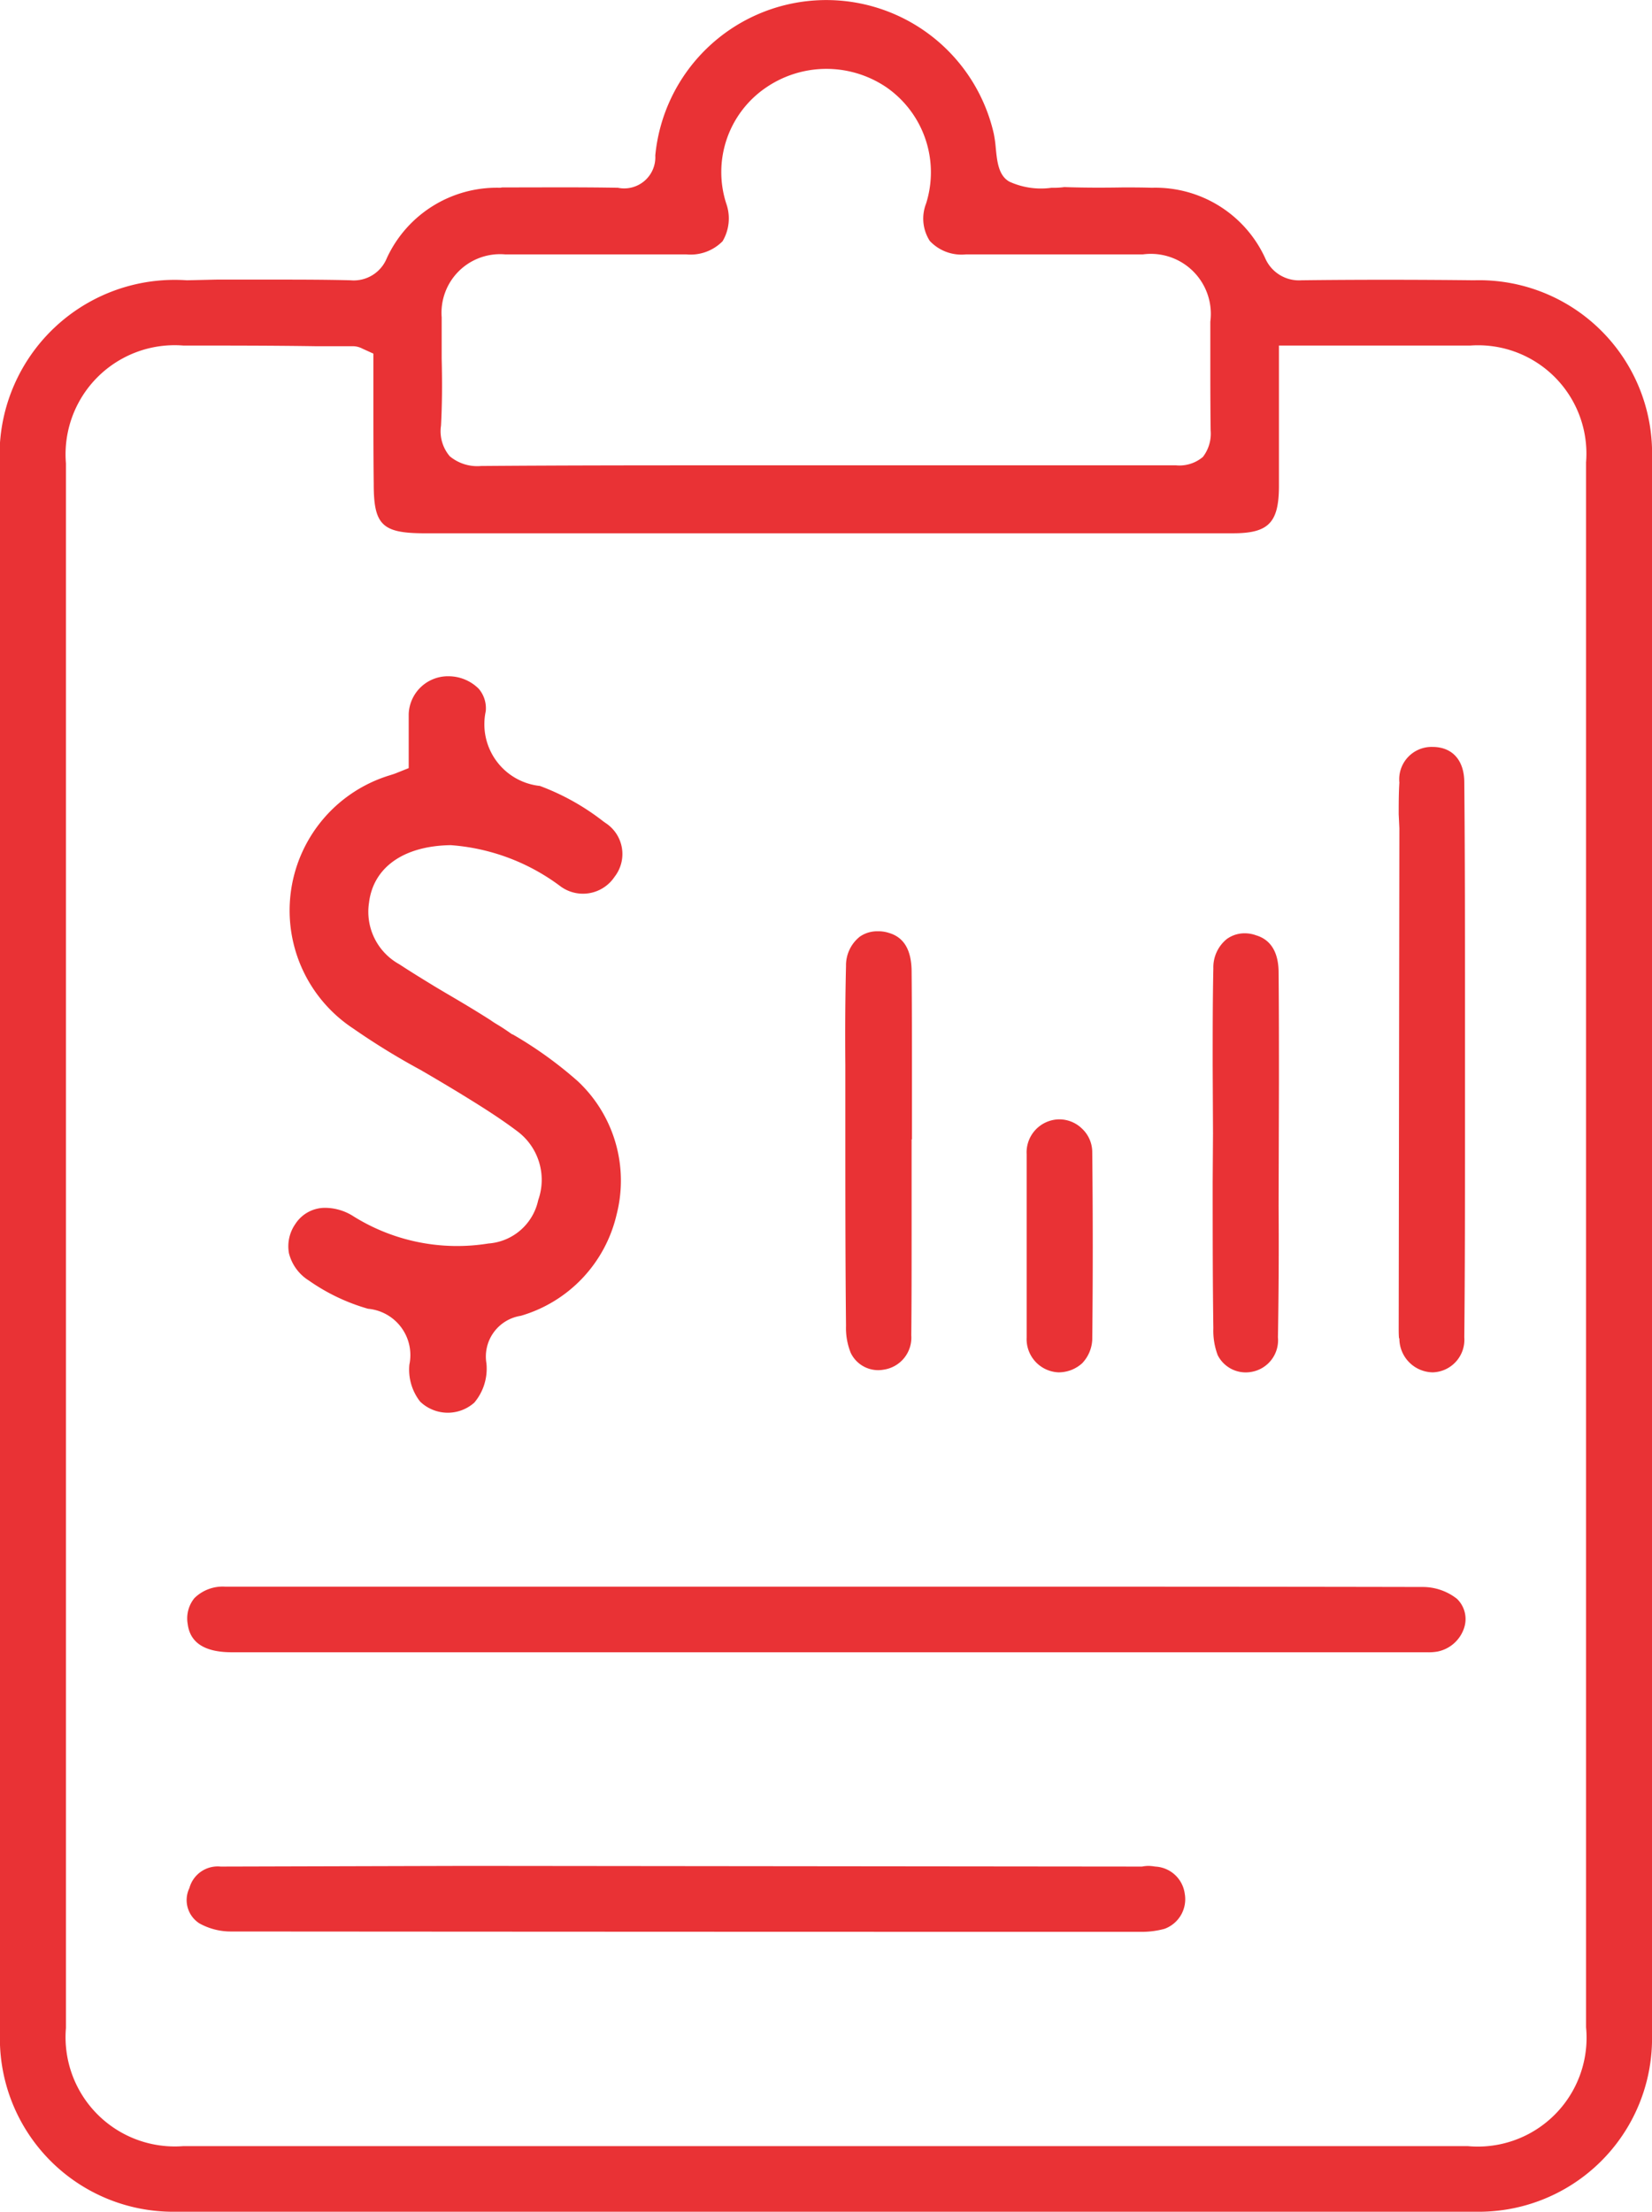 <svg xmlns="http://www.w3.org/2000/svg" xmlns:xlink="http://www.w3.org/1999/xlink" width="49.11" height="65.741" viewBox="0 0 49.11 65.741"><defs><clipPath id="clip-path"><rect id="Rectangle_39877" data-name="Rectangle 39877" width="49.11" height="65.741" transform="translate(0 0)" fill="none"></rect></clipPath></defs><g id="Group_41845" data-name="Group 41845" transform="translate(0 0)"><g id="Group_41844" data-name="Group 41844" clip-path="url(#clip-path)"><path id="Path_28747" data-name="Path 28747" d="M43.82,8.331c-1.77-.02-3.5-.02-5.13,0a1.093,1.093,0,0,1-1.08-.66,3.589,3.589,0,0,0-3.37-2.09c-.29-.01-.57-.01-.85-.01-.58.01-1.17.01-1.75-.01a2.3,2.3,0,0,1-.38.02,2.256,2.256,0,0,1-1.25-.18c-.33-.18-.37-.61-.41-1.02a3.533,3.533,0,0,0-.06-.42,5.107,5.107,0,0,0-10.06.66.925.925,0,0,1-1.11.96c-1.12-.02-2.19-.01-3.44-.01l-.06.01a3.6,3.6,0,0,0-3.37,2.09,1.06,1.06,0,0,1-1.08.66c-.79-.02-1.58-.02-2.37-.02H6.44l-.89.02A5.205,5.205,0,0,0,0,13.891V60.4a5.151,5.151,0,0,0,5.26,5.34H43.85a5.151,5.151,0,0,0,5.26-5.27V13.631a5.142,5.142,0,0,0-5.29-5.3m-30.69,2.33V9.431a1.741,1.741,0,0,1,1.88-1.87H20.4a1.334,1.334,0,0,0,1.08-.39,1.328,1.328,0,0,0,.11-1.12,3.038,3.038,0,0,1,1.17-3.44,3.179,3.179,0,0,1,3.6-.01,3.076,3.076,0,0,1,1.17,3.45,1.229,1.229,0,0,0,.11,1.11,1.291,1.291,0,0,0,1.08.4h5.26a1.783,1.783,0,0,1,2,2v1.12c0,.69,0,1.41.01,2.12a1.133,1.133,0,0,1-.23.78,1.079,1.079,0,0,1-.8.25H21.85c-2.47,0-5.03,0-7.55.02a1.277,1.277,0,0,1-.93-.29,1.147,1.147,0,0,1-.26-.91c.03-.56.04-1.19.02-1.99m34.02,49.6a3.234,3.234,0,0,1-3.51,3.53H5.44a3.248,3.248,0,0,1-3.48-3.51V13.771a3.243,3.243,0,0,1,3.49-3.5c1.32,0,2.64,0,3.96.02h1.1a.617.617,0,0,1,.26.07l.33.15v1.35c0,.84,0,1.69.01,2.53,0,1.2.25,1.45,1.45,1.46h24.1c1.04,0,1.35-.31,1.36-1.36v-4.22h5.69a3.221,3.221,0,0,1,3.44,3.47Z" fill="#e93235"></path><path id="Path_28748" data-name="Path 28748" d="M43.53,48.371a1.05,1.05,0,0,1-.8.72,1.515,1.515,0,0,1-.31.02H6.89c-.8,0-1.24-.28-1.31-.84a.955.955,0,0,1,.2-.77,1.2,1.2,0,0,1,.91-.34H28.3c4.59,0,9.33,0,13.99.01a1.647,1.647,0,0,1,1.02.35.835.835,0,0,1,.22.85" fill="#e93235"></path><path id="Path_28749" data-name="Path 28749" d="M35.22,56.291a.936.936,0,0,1-.6,1.04,2.551,2.551,0,0,1-.71.09q-13.515,0-27.02-.01a1.923,1.923,0,0,1-.96-.24.821.821,0,0,1-.3-1.05.872.872,0,0,1,.93-.64l7.34-.02,20.05.02a1.108,1.108,0,0,1,.19-.02,1.355,1.355,0,0,1,.2.02.931.931,0,0,1,.88.81" fill="#e93235"></path><path id="Path_28750" data-name="Path 28750" d="M43.55,29.681v4.14c0,1.98,0,3.96-.02,5.93a.969.969,0,0,1-.93,1.04h-.02a1.008,1.008,0,0,1-.98-1.01h-.01c-.01-.1-.01-.2-.01-.3l.02-14.86-.02-.42c0-.31,0-.62.02-.94a.963.963,0,0,1,.98-1.06c.6,0,.95.4.95,1.06.02,2.14.02,4.28.02,6.42" fill="#e93235"></path><path id="Path_28751" data-name="Path 28751" d="M38.01,35.851c.01,1.49,0,2.73-.02,3.9a.954.954,0,0,1-.81,1.03.932.932,0,0,1-.98-.5,2.061,2.061,0,0,1-.13-.8c-.02-1.45-.02-2.92-.02-4.34l.01-1.45-.01-2.03c0-.94,0-1.92.02-2.88a1.081,1.081,0,0,1,.4-.87.9.9,0,0,1,.53-.17.974.974,0,0,1,.34.06c.44.13.67.51.67,1.11.01,1.09.01,2.18.01,3.27Z" fill="#e93235"></path><path id="Path_28752" data-name="Path 28752" d="M27.11,32.041v1.82l-.01.01v2.86c0,.97,0,1.97-.01,2.96a.961.961,0,0,1-.82,1.02.905.905,0,0,1-.98-.5,1.973,1.973,0,0,1-.14-.8c-.02-1.94-.02-3.88-.02-5.83v-1.93c-.01-1.17,0-2.1.02-2.94a1.088,1.088,0,0,1,.41-.87.9.9,0,0,1,.53-.16,1,1,0,0,1,.34.05c.44.13.66.5.67,1.12.01,1.06.01,2.13.01,3.19" fill="#e93235"></path><path id="Path_28753" data-name="Path 28753" d="M32.47,39.821a1.086,1.086,0,0,1-.3.7,1.044,1.044,0,0,1-.68.27h-.03a.989.989,0,0,1-.94-1.04v-5.44a.982.982,0,0,1,.97-1.04.97.97,0,0,1,.68.28.96.96,0,0,1,.3.7c.02,1.88.02,3.75,0,5.57" fill="#e93235"></path><path id="Path_28754" data-name="Path 28754" d="M17.18,32.141a4.047,4.047,0,0,1,1.15,3.96,4.1,4.1,0,0,1-2.85,3.01,1.225,1.225,0,0,0-1.02,1.41,1.567,1.567,0,0,1-.36,1.17,1.186,1.186,0,0,1-1.61-.03,1.54,1.54,0,0,1-.32-1.1,1.383,1.383,0,0,0-1.23-1.66,5.86,5.86,0,0,1-1.76-.84,1.34,1.34,0,0,1-.59-.81,1.16,1.16,0,0,1,.19-.87,1.049,1.049,0,0,1,.9-.48,1.578,1.578,0,0,1,.84.26,5.818,5.818,0,0,0,4,.8A1.633,1.633,0,0,0,16,35.671a1.8,1.8,0,0,0-.6-2.03c-.58-.44-1.2-.82-1.77-1.17-.38-.23-.75-.45-1.13-.67a21.1,21.1,0,0,1-2-1.23,4.2,4.2,0,0,1,1.1-7.53c.06-.02.13-.04.2-.07l.35-.14v-1.61a1.166,1.166,0,0,1,1.19-1.12,1.27,1.27,0,0,1,.89.37.889.889,0,0,1,.21.67,1.844,1.844,0,0,0,1.61,2.22,7.052,7.052,0,0,1,1.88,1.05l.07.05a1.1,1.1,0,0,1,.27,1.6,1.129,1.129,0,0,1-1.6.29,6.184,6.184,0,0,0-3.27-1.23c-1.39.02-2.3.65-2.43,1.71a1.781,1.781,0,0,0,.9,1.83c.35.23.71.45,1.07.67l.32.19c.41.24.85.5,1.32.8.11.08.22.14.33.21s.21.14.31.21l.03.01a11.859,11.859,0,0,1,1.93,1.39" fill="#e93235"></path></g></g></svg>